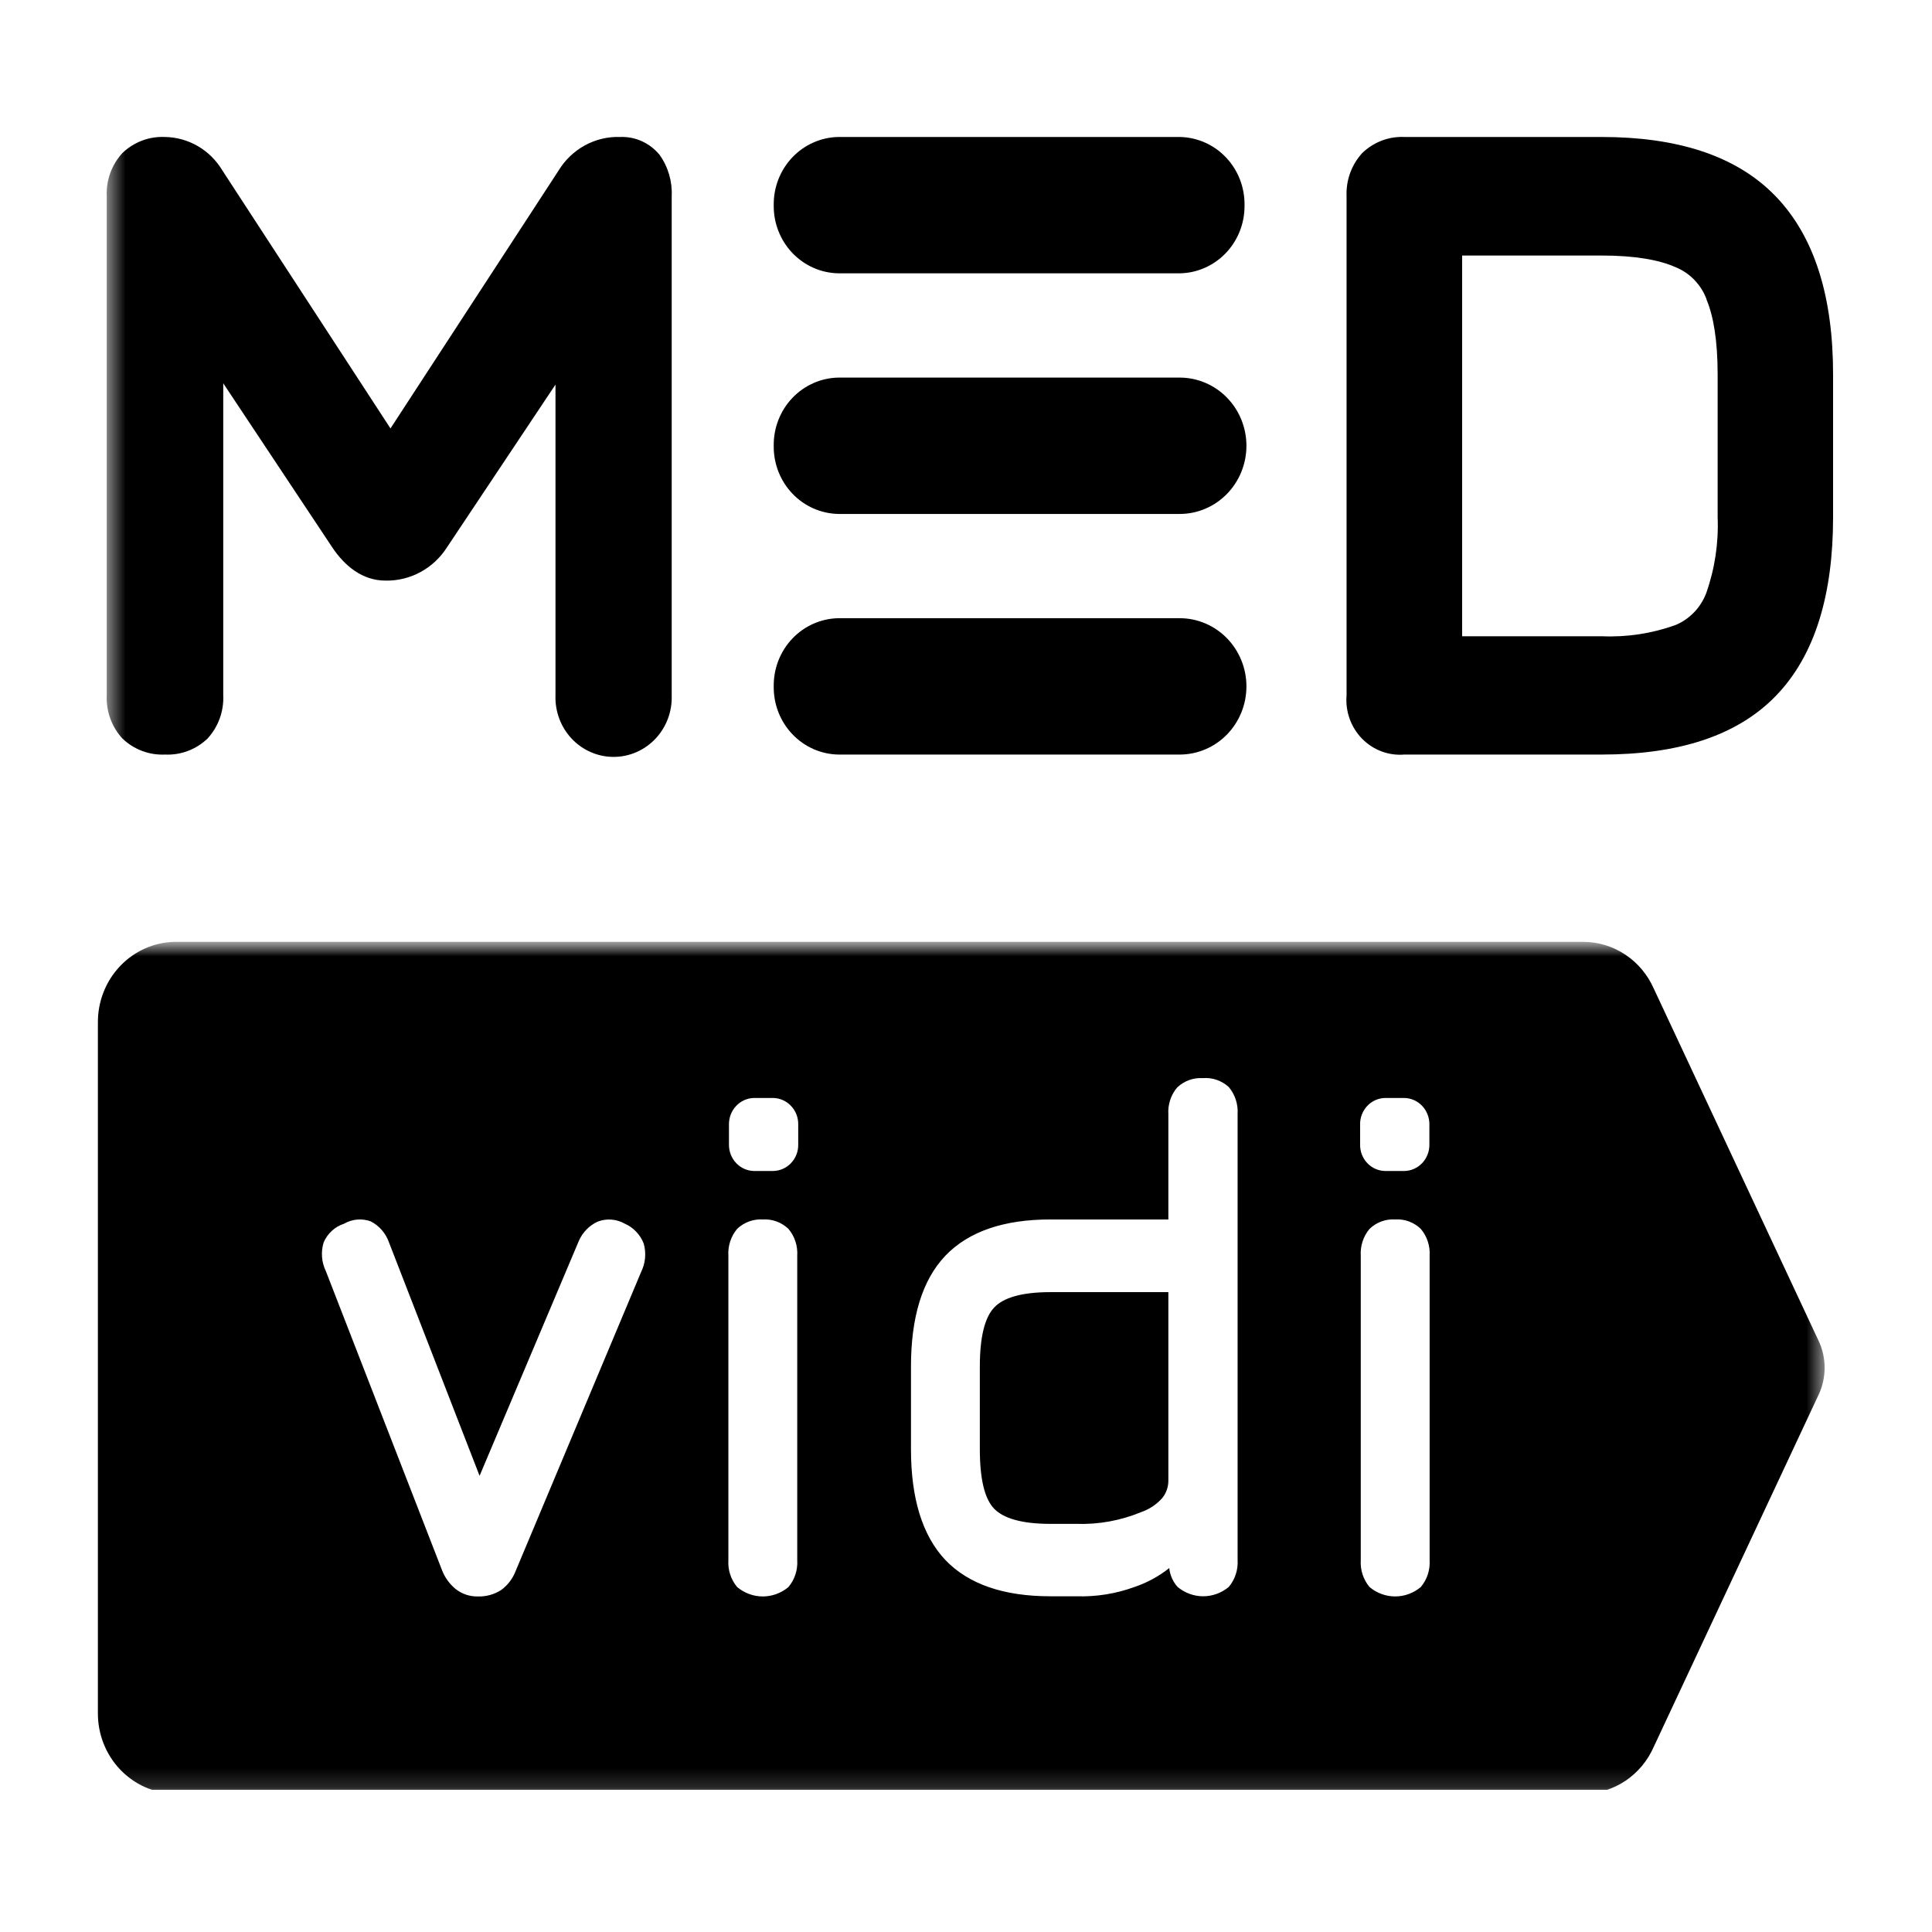 <svg width="100" height="100" viewBox="0 0 100 100" fill="none" xmlns="http://www.w3.org/2000/svg">
<g clip-path="url(#clip0_8592_53)">
<mask id="mask0_8592_53" style="mask-type:luminance" maskUnits="userSpaceOnUse" x="5" y="2" width="185" height="64">
<path d="M189.225 2H5V65.84H189.225V2Z" fill="white"/>
</mask>
<g mask="url(#mask0_8592_53)">
<mask id="mask1_8592_53" style="mask-type:luminance" maskUnits="userSpaceOnUse" x="5" y="2" width="184" height="43">
<path d="M188.702 2.523H5.523V44.038H188.702V2.523Z" fill="white"/>
</mask>
<g mask="url(#mask1_8592_53)">
<path fill-rule="evenodd" clip-rule="evenodd" d="M82.902 7.09C86.752 7.09 89.843 8.024 91.898 10.149C93.954 12.275 94.88 15.426 94.88 19.378V26.768C94.88 30.72 93.974 33.892 91.923 36.013C89.872 38.134 86.777 39.056 82.902 39.056H72.687C72.285 39.089 71.881 39.033 71.502 38.89C71.124 38.748 70.781 38.523 70.496 38.231C70.212 37.939 69.993 37.587 69.855 37.199C69.717 36.812 69.663 36.399 69.698 35.988V10.158C69.681 9.748 69.744 9.34 69.883 8.955C70.023 8.571 70.236 8.219 70.51 7.92C70.802 7.639 71.146 7.42 71.522 7.277C71.898 7.135 72.298 7.071 72.699 7.09H82.902ZM88.316 30.695C88.174 31.069 87.959 31.409 87.684 31.694C87.409 31.98 87.079 32.205 86.716 32.355C85.493 32.793 84.2 32.989 82.906 32.932H75.68V13.226H82.902C84.632 13.226 85.871 13.454 86.704 13.819C87.073 13.965 87.408 14.188 87.687 14.474C87.967 14.76 88.185 15.103 88.328 15.48V15.501C88.686 16.352 88.905 17.618 88.905 19.378V26.768C88.959 28.103 88.759 29.437 88.316 30.695Z" fill="black"/>
<path fill-rule="evenodd" clip-rule="evenodd" d="M20.211 22.176L11.507 8.817C11.194 8.296 10.758 7.864 10.238 7.562C9.718 7.26 9.132 7.098 8.534 7.09C8.132 7.072 7.73 7.136 7.353 7.278C6.975 7.421 6.63 7.639 6.336 7.92C6.06 8.22 5.846 8.573 5.706 8.959C5.567 9.345 5.505 9.755 5.524 10.166V35.988C5.506 36.398 5.569 36.807 5.708 37.191C5.848 37.575 6.061 37.927 6.336 38.226C6.631 38.508 6.978 38.727 7.357 38.869C7.735 39.012 8.138 39.075 8.542 39.056C8.944 39.075 9.347 39.012 9.725 38.869C10.103 38.727 10.449 38.508 10.743 38.226C11.019 37.926 11.233 37.573 11.373 37.187C11.512 36.801 11.574 36.391 11.555 35.98V19.839L17.201 28.337C17.843 29.292 18.753 30.052 19.955 30.052C20.583 30.064 21.204 29.913 21.759 29.613C22.315 29.313 22.787 28.874 23.131 28.337L28.752 19.905V35.988C28.737 36.401 28.804 36.813 28.949 37.2C29.093 37.586 29.312 37.938 29.593 38.236C29.874 38.534 30.21 38.77 30.583 38.932C30.955 39.094 31.355 39.177 31.76 39.177C32.164 39.177 32.565 39.094 32.937 38.932C33.309 38.77 33.646 38.534 33.927 38.236C34.208 37.938 34.427 37.586 34.571 37.2C34.715 36.813 34.782 36.401 34.767 35.988V10.158C34.805 9.388 34.581 8.628 34.134 8.007C33.886 7.707 33.574 7.468 33.222 7.309C32.87 7.15 32.487 7.075 32.103 7.09C31.468 7.067 30.839 7.216 30.278 7.522C29.718 7.827 29.246 8.278 28.911 8.829L20.211 22.176Z" fill="black"/>
<path d="M40.048 10.619C40.036 9.696 40.382 8.807 41.011 8.145C41.64 7.484 42.5 7.104 43.403 7.09H61.062C61.965 7.104 62.825 7.484 63.454 8.145C64.083 8.807 64.429 9.696 64.417 10.619C64.429 11.541 64.083 12.431 63.454 13.092C62.825 13.754 61.965 14.133 61.062 14.147H43.403C42.5 14.133 41.64 13.754 41.011 13.092C40.382 12.431 40.036 11.541 40.048 10.619Z" fill="black"/>
<path d="M40.048 35.527C40.036 34.605 40.382 33.715 41.011 33.054C41.64 32.392 42.5 32.013 43.403 31.998H61.062C61.978 31.998 62.856 32.37 63.504 33.032C64.151 33.694 64.515 34.591 64.515 35.527C64.515 36.463 64.151 37.361 63.504 38.022C62.856 38.684 61.978 39.056 61.062 39.056H43.403C42.5 39.042 41.64 38.662 41.011 38.001C40.382 37.339 40.036 36.45 40.048 35.527Z" fill="black"/>
<path d="M40.048 23.073C40.036 22.15 40.382 21.261 41.011 20.599C41.64 19.938 42.5 19.558 43.403 19.544H61.062C61.978 19.544 62.856 19.916 63.504 20.578C64.151 21.239 64.515 22.137 64.515 23.073C64.515 24.009 64.151 24.906 63.504 25.568C62.856 26.23 61.978 26.602 61.062 26.602H43.403C42.5 26.587 41.64 26.208 41.011 25.546C40.382 24.885 40.036 23.995 40.048 23.073Z" fill="black"/>
</g>
</g>
</g>
<g clip-path="url(#clip1_8592_53)">
<mask id="mask2_8592_53" style="mask-type:luminance" maskUnits="userSpaceOnUse" x="-101" y="48" width="196" height="69">
<path d="M95 48.193H-100.224V116.002H95V48.193Z" fill="white"/>
</mask>
<g mask="url(#mask2_8592_53)">
<mask id="mask3_8592_53" style="mask-type:luminance" maskUnits="userSpaceOnUse" x="-100" y="48" width="195" height="45">
<path d="M94.446 48.749H-99.669V92.844H94.446V48.749Z" fill="white"/>
</mask>
<g mask="url(#mask3_8592_53)">
<path fill-rule="evenodd" clip-rule="evenodd" d="M5.067 52.947C5.061 52.401 5.16 51.86 5.359 51.353C5.557 50.847 5.851 50.386 6.224 49.996C6.596 49.606 7.04 49.296 7.53 49.082C8.02 48.867 8.546 48.754 9.078 48.749H81.964C82.734 48.753 83.484 48.984 84.13 49.414C84.774 49.844 85.285 50.455 85.601 51.174L94.165 69.474C94.348 69.889 94.442 70.34 94.442 70.796C94.442 71.252 94.348 71.703 94.165 72.119L85.596 90.419C85.281 91.137 84.771 91.748 84.128 92.178C83.483 92.608 82.732 92.839 81.964 92.844H9.078C8.546 92.838 8.02 92.725 7.53 92.511C7.04 92.297 6.596 91.986 6.224 91.596C5.851 91.207 5.557 90.745 5.359 90.239C5.16 89.733 5.061 89.192 5.067 88.646V52.947ZM32.334 63.335C32.121 63.215 31.885 63.143 31.642 63.126C31.401 63.108 31.158 63.145 30.93 63.234C30.503 63.431 30.161 63.781 29.966 64.217L24.823 76.388L20.14 64.323C19.974 63.84 19.632 63.443 19.185 63.216C18.96 63.135 18.72 63.104 18.483 63.125C18.245 63.146 18.015 63.22 17.807 63.34C17.574 63.415 17.36 63.54 17.178 63.706C16.996 63.873 16.852 64.077 16.752 64.305C16.6 64.8 16.642 65.336 16.869 65.8L22.864 81.234C23.013 81.639 23.268 81.994 23.601 82.261C23.926 82.51 24.323 82.641 24.728 82.632C25.155 82.647 25.575 82.531 25.938 82.301C26.283 82.049 26.548 81.697 26.7 81.291L33.185 65.835C33.41 65.381 33.457 64.856 33.319 64.367C33.23 64.137 33.097 63.927 32.927 63.75C32.758 63.573 32.556 63.432 32.334 63.335ZM71.69 56.831H72.694C73.041 56.839 73.372 56.987 73.612 57.243C73.854 57.499 73.988 57.842 73.985 58.198V59.248C73.988 59.603 73.854 59.946 73.612 60.201C73.371 60.456 73.04 60.603 72.694 60.61H71.69C71.343 60.604 71.012 60.458 70.77 60.202C70.528 59.947 70.394 59.604 70.399 59.248V58.198C70.394 57.842 70.528 57.498 70.769 57.242C71.012 56.986 71.343 56.838 71.69 56.831ZM72.216 63.119C71.974 63.103 71.731 63.137 71.504 63.221C71.275 63.304 71.067 63.435 70.89 63.604C70.564 63.989 70.401 64.49 70.433 64.998V80.753C70.401 81.261 70.564 81.762 70.89 82.147C71.263 82.46 71.731 82.631 72.214 82.631C72.696 82.631 73.164 82.46 73.537 82.147C73.864 81.762 74.029 81.262 73.997 80.753V64.998C74.029 64.489 73.864 63.988 73.537 63.604C73.361 63.435 73.153 63.304 72.926 63.221C72.698 63.138 72.457 63.103 72.216 63.119ZM61.544 55.907C61.771 55.823 62.013 55.788 62.255 55.804C62.499 55.783 62.744 55.813 62.975 55.893C63.207 55.973 63.421 56.1 63.603 56.267C63.926 56.653 64.09 57.153 64.058 57.66V80.744C64.09 81.252 63.926 81.752 63.603 82.138C63.229 82.451 62.76 82.623 62.277 82.623C61.794 82.623 61.324 82.451 60.95 82.138C60.71 81.868 60.558 81.527 60.52 81.163C59.98 81.592 59.371 81.923 58.721 82.142C57.756 82.494 56.733 82.657 55.708 82.623H54.362C51.981 82.623 50.148 82.014 48.93 80.744C47.724 79.461 47.152 77.525 47.152 75.012V70.73C47.152 68.204 47.724 66.268 48.93 64.998C50.148 63.728 51.981 63.119 54.362 63.119H60.474V57.682C60.44 57.174 60.604 56.674 60.929 56.289C61.107 56.12 61.315 55.99 61.544 55.907ZM51.457 78.09C51.929 78.579 52.863 78.875 54.362 78.875H55.708C56.862 78.914 58.01 78.705 59.078 78.262C59.489 78.119 59.857 77.874 60.151 77.547C60.365 77.288 60.48 76.957 60.474 76.617V66.881H54.362C52.851 66.881 51.921 67.18 51.457 67.679C50.991 68.168 50.716 69.147 50.716 70.735V75.003C50.716 76.617 50.983 77.6 51.457 78.09ZM40.025 56.831H39.022C38.675 56.839 38.344 56.987 38.103 57.243C37.861 57.499 37.728 57.842 37.731 58.198V59.248C37.728 59.603 37.862 59.946 38.104 60.201C38.346 60.456 38.675 60.603 39.022 60.61H40.025C40.372 60.603 40.703 60.456 40.944 60.201C41.186 59.946 41.321 59.603 41.316 59.248V58.198C41.321 57.842 41.186 57.499 40.944 57.243C40.703 56.987 40.373 56.839 40.025 56.831ZM38.772 63.222C38.999 63.139 39.241 63.104 39.483 63.119C39.724 63.104 39.966 63.139 40.195 63.222C40.422 63.306 40.63 63.435 40.808 63.604C41.134 63.989 41.297 64.49 41.265 64.998V80.753C41.297 81.261 41.134 81.762 40.808 82.147C40.434 82.46 39.966 82.632 39.483 82.632C38.999 82.632 38.531 82.46 38.157 82.147C37.832 81.762 37.668 81.261 37.701 80.753V64.998C37.668 64.49 37.832 63.989 38.157 63.604C38.334 63.435 38.543 63.306 38.772 63.222Z" fill="black"/>
</g>
</g>
</g>
<defs>
<clipPath id="clip0_8592_53">
<rect width="90" height="41.855" fill="white" transform="translate(5 2)"/>
</clipPath>
<clipPath id="clip1_8592_53">
<rect width="90" height="44.458" fill="white" transform="translate(5 48.193)"/>
</clipPath>
</defs>
</svg>
